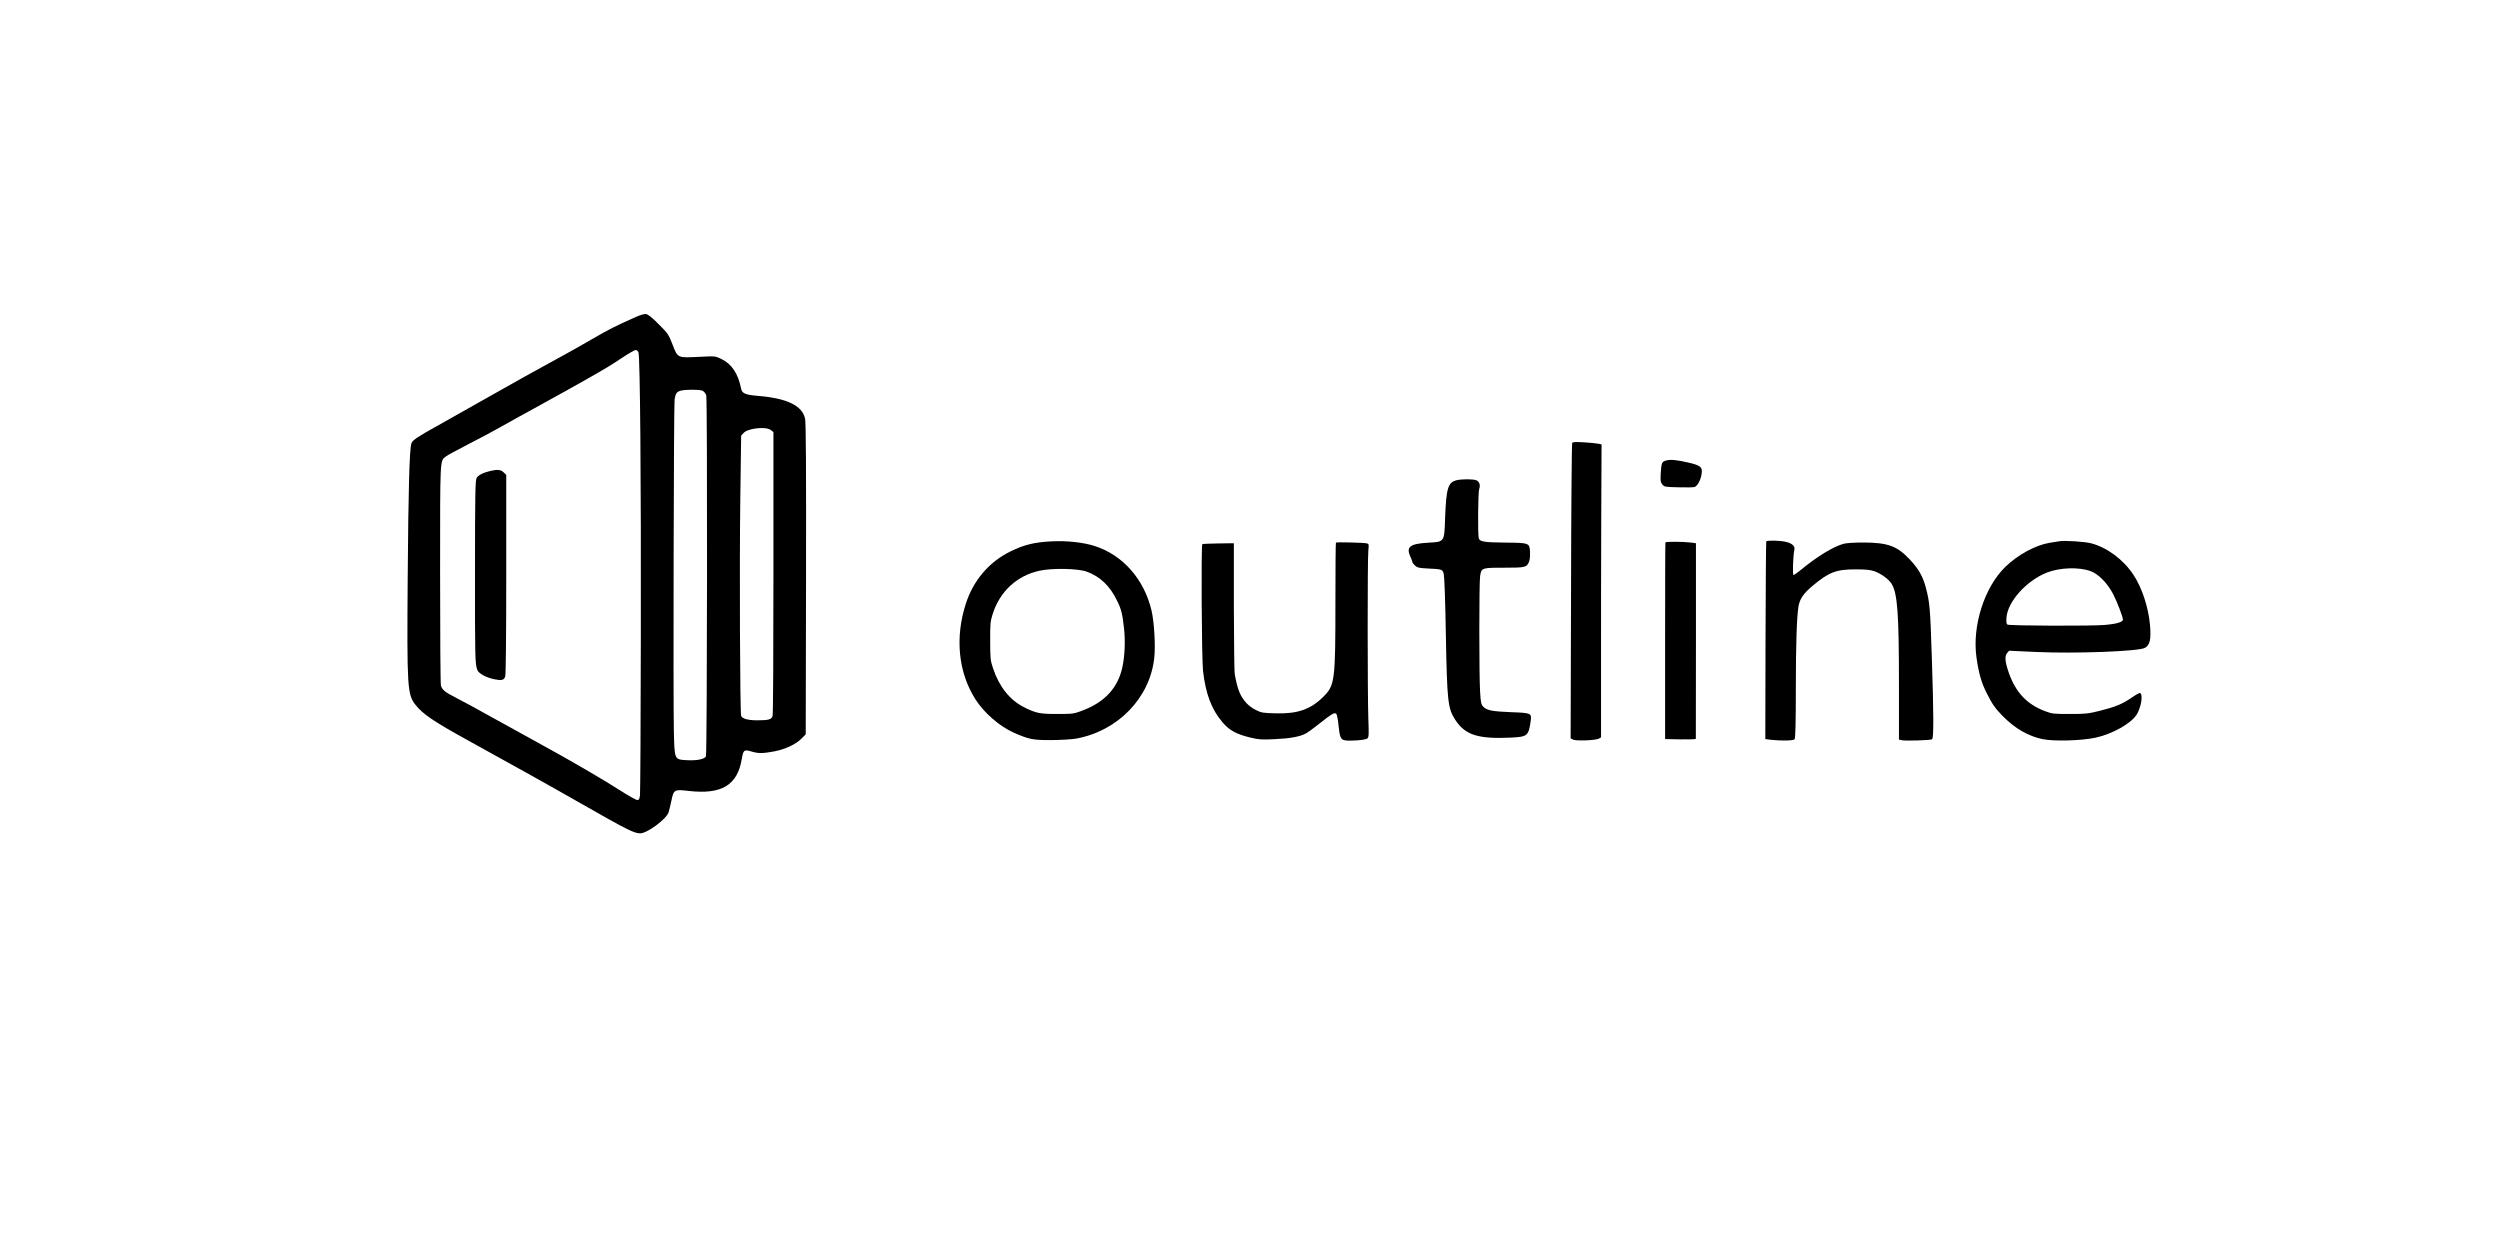 <?xml version="1.0" standalone="no"?>
<!DOCTYPE svg PUBLIC "-//W3C//DTD SVG 20010904//EN"
 "http://www.w3.org/TR/2001/REC-SVG-20010904/DTD/svg10.dtd">
<svg version="1.0" xmlns="http://www.w3.org/2000/svg"
 width="2400pt" height="1200pt" viewBox="0 0 2400 1200"
 preserveAspectRatio="xMidYMid meet">

<g transform="translate(0,1200) scale(0.1,-0.1)"
fill="#000000" stroke="none">
<path d="M6095 8953 c-191 -85 -255 -118 -398 -201 -84 -49 -206 -118 -272
-154 -302 -165 -462 -254 -760 -423 -176 -100 -387 -219 -470 -265 -184 -102
-234 -135 -245 -165 -19 -49 -30 -444 -36 -1280 -8 -1071 -4 -1133 76 -1233
68 -86 173 -158 485 -330 355 -195 825 -457 1075 -600 470 -268 536 -302 596
-302 68 0 253 138 273 203 5 18 17 66 26 108 23 110 26 112 167 96 316 -36
467 55 509 306 15 89 22 94 95 72 63 -19 107 -19 213 1 106 19 213 69 266 124
l40 41 3 1487 c2 1062 -1 1502 -9 1541 -26 127 -172 198 -457 221 -114 9 -149
24 -157 68 -29 146 -90 238 -192 287 -58 27 -59 27 -198 20 -227 -11 -217 -15
-270 121 -36 93 -43 103 -131 191 -62 63 -102 95 -121 98 -18 3 -55 -8 -108
-32z m34 -335 c16 -42 26 -1230 23 -2723 -1 -814 -5 -1501 -8 -1527 -5 -41 -9
-48 -27 -48 -12 0 -87 43 -167 94 -140 91 -483 291 -740 431 -69 38 -264 146
-435 240 -170 95 -350 193 -400 218 -101 51 -131 75 -142 115 -5 15 -8 497 -8
1072 0 1131 -2 1082 54 1127 15 12 111 64 212 116 102 52 236 123 299 159 63
36 231 129 372 206 277 153 276 152 448 249 210 119 254 146 365 220 60 40
118 73 128 73 9 0 21 -10 26 -22z m615 -369 c14 -7 30 -26 36 -43 12 -38 9
-3442 -3 -3467 -13 -27 -88 -42 -178 -37 -127 7 -123 -1 -130 281 -7 293 -1
3128 7 3182 9 57 20 73 57 84 46 13 182 13 211 0z m657 -378 l24 -19 0 -1349
c0 -741 -3 -1360 -8 -1375 -9 -35 -37 -43 -147 -43 -90 0 -144 15 -155 43 -11
28 -17 1454 -8 2094 l8 596 24 26 c43 46 217 64 262 27z"/>
<path d="M4712 7480 c-74 -17 -123 -42 -137 -70 -12 -24 -15 -155 -15 -887 -1
-833 1 -898 22 -954 12 -34 85 -74 164 -90 71 -14 91 -9 104 26 6 17 10 378
10 981 l0 955 -25 24 c-25 26 -59 30 -123 15z"/>
<path d="M15093 7748 c-4 -7 -10 -648 -11 -1425 l-4 -1411 23 -12 c28 -15 215
-8 248 9 l21 12 0 672 c-1 370 1 1003 2 1407 l3 734 -35 7 c-19 4 -81 9 -137
13 -76 4 -104 3 -110 -6z"/>
<path d="M15994 7579 c-40 -11 -45 -24 -51 -124 -4 -70 -2 -84 15 -105 19 -24
26 -25 152 -28 73 -2 143 -1 156 2 29 8 62 68 70 130 9 61 -11 78 -122 104
-113 27 -180 33 -220 21z"/>
<path d="M13980 7389 c-80 -22 -96 -77 -107 -363 -8 -233 -4 -227 -164 -236
-174 -10 -212 -40 -170 -133 12 -25 21 -50 21 -55 0 -5 11 -19 24 -31 21 -20
38 -24 113 -28 148 -7 151 -8 163 -53 6 -24 15 -258 20 -573 12 -651 19 -716
89 -825 95 -148 220 -188 537 -173 159 8 168 16 189 162 9 73 3 75 -187 82
-181 7 -235 17 -269 53 -20 22 -24 39 -30 142 -10 157 -10 1043 0 1111 12 80
14 81 231 81 203 0 217 3 239 58 7 16 11 57 9 93 -4 87 -7 88 -239 90 -203 2
-244 9 -253 42 -10 38 -7 444 4 472 14 36 3 70 -26 84 -30 13 -145 13 -194 0z"/>
<path d="M10095 6803 c-167 -8 -270 -34 -401 -100 -202 -101 -350 -276 -422
-498 -106 -327 -72 -662 93 -920 83 -129 231 -258 366 -318 148 -65 182 -72
359 -72 92 1 198 7 239 14 402 72 712 392 752 777 13 116 -1 344 -26 452 -71
301 -275 533 -545 620 -107 35 -270 53 -415 45z m338 -291 c127 -46 221 -135
289 -275 43 -86 53 -128 69 -272 13 -122 7 -262 -16 -369 -42 -198 -169 -337
-383 -417 -84 -32 -93 -33 -237 -33 -171 -1 -212 7 -327 66 -136 70 -237 197
-295 373 -25 74 -27 93 -27 260 -1 161 1 188 22 255 68 220 233 374 452 421
121 27 369 22 453 -9z"/>
<path d="M16956 6802 c-2 -4 -6 -433 -7 -952 l-2 -945 54 -7 c99 -11 216 -9
227 5 8 9 12 159 12 483 0 432 9 687 25 790 12 73 47 125 131 196 161 136 231
163 424 162 94 0 137 -5 175 -18 63 -23 138 -77 164 -120 57 -91 71 -283 71
-973 l0 -523 25 -6 c34 -8 277 -1 293 9 16 11 16 234 -3 801 -15 462 -20 515
-56 651 -28 110 -71 185 -155 274 -122 130 -210 162 -448 163 -80 0 -161 -5
-186 -12 -99 -26 -261 -125 -423 -260 -27 -22 -54 -40 -59 -40 -11 0 -5 182 8
242 8 36 -22 63 -85 77 -60 13 -178 15 -185 3z"/>
<path d="M19770 6804 c-14 -2 -56 -9 -94 -15 -135 -22 -307 -116 -425 -231
-201 -196 -319 -566 -277 -868 21 -151 47 -243 98 -343 52 -105 83 -149 153
-220 120 -122 246 -194 385 -223 110 -22 369 -15 506 14 160 35 336 132 394
219 45 69 66 199 34 210 -6 2 -41 -17 -78 -43 -92 -63 -158 -90 -305 -127
-116 -29 -139 -31 -291 -31 -157 0 -169 1 -240 28 -170 64 -278 178 -344 363
-37 105 -43 162 -19 192 l20 24 264 -12 c373 -17 976 6 1039 39 49 26 62 82
50 220 -16 173 -76 356 -159 482 -97 147 -254 263 -408 303 -57 15 -255 28
-303 19z m300 -287 c76 -28 163 -117 217 -222 38 -73 93 -218 93 -244 0 -22
-62 -41 -166 -50 -126 -12 -924 -9 -943 3 -9 6 -12 26 -9 66 11 155 193 357
390 434 124 48 307 54 418 13z"/>
<path d="M12825 6791 c-3 -2 -5 -257 -5 -565 0 -767 -5 -805 -118 -917 -122
-120 -247 -163 -456 -157 -119 3 -136 5 -188 31 -31 15 -72 45 -92 67 -60 67
-84 125 -112 275 -5 22 -8 315 -9 650 l0 610 -148 -2 c-82 -1 -151 -4 -155 -7
-12 -13 -6 -1099 7 -1216 25 -221 82 -371 187 -494 65 -77 134 -115 269 -147
78 -19 108 -21 230 -15 143 6 241 23 298 53 18 9 74 49 125 90 127 101 156
118 171 99 7 -8 16 -58 21 -111 11 -108 20 -132 56 -141 43 -11 201 1 220 16
15 13 16 31 10 190 -8 231 -9 1530 0 1614 6 63 6 65 -17 70 -32 7 -289 13
-294 7z"/>
<path d="M15988 6793 c-2 -5 -3 -431 -3 -948 l0 -940 148 -3 c81 -1 147 1 147
5 0 5 1 429 1 943 l0 935 -53 7 c-75 9 -236 9 -240 1z"/>
</g>
</svg>
